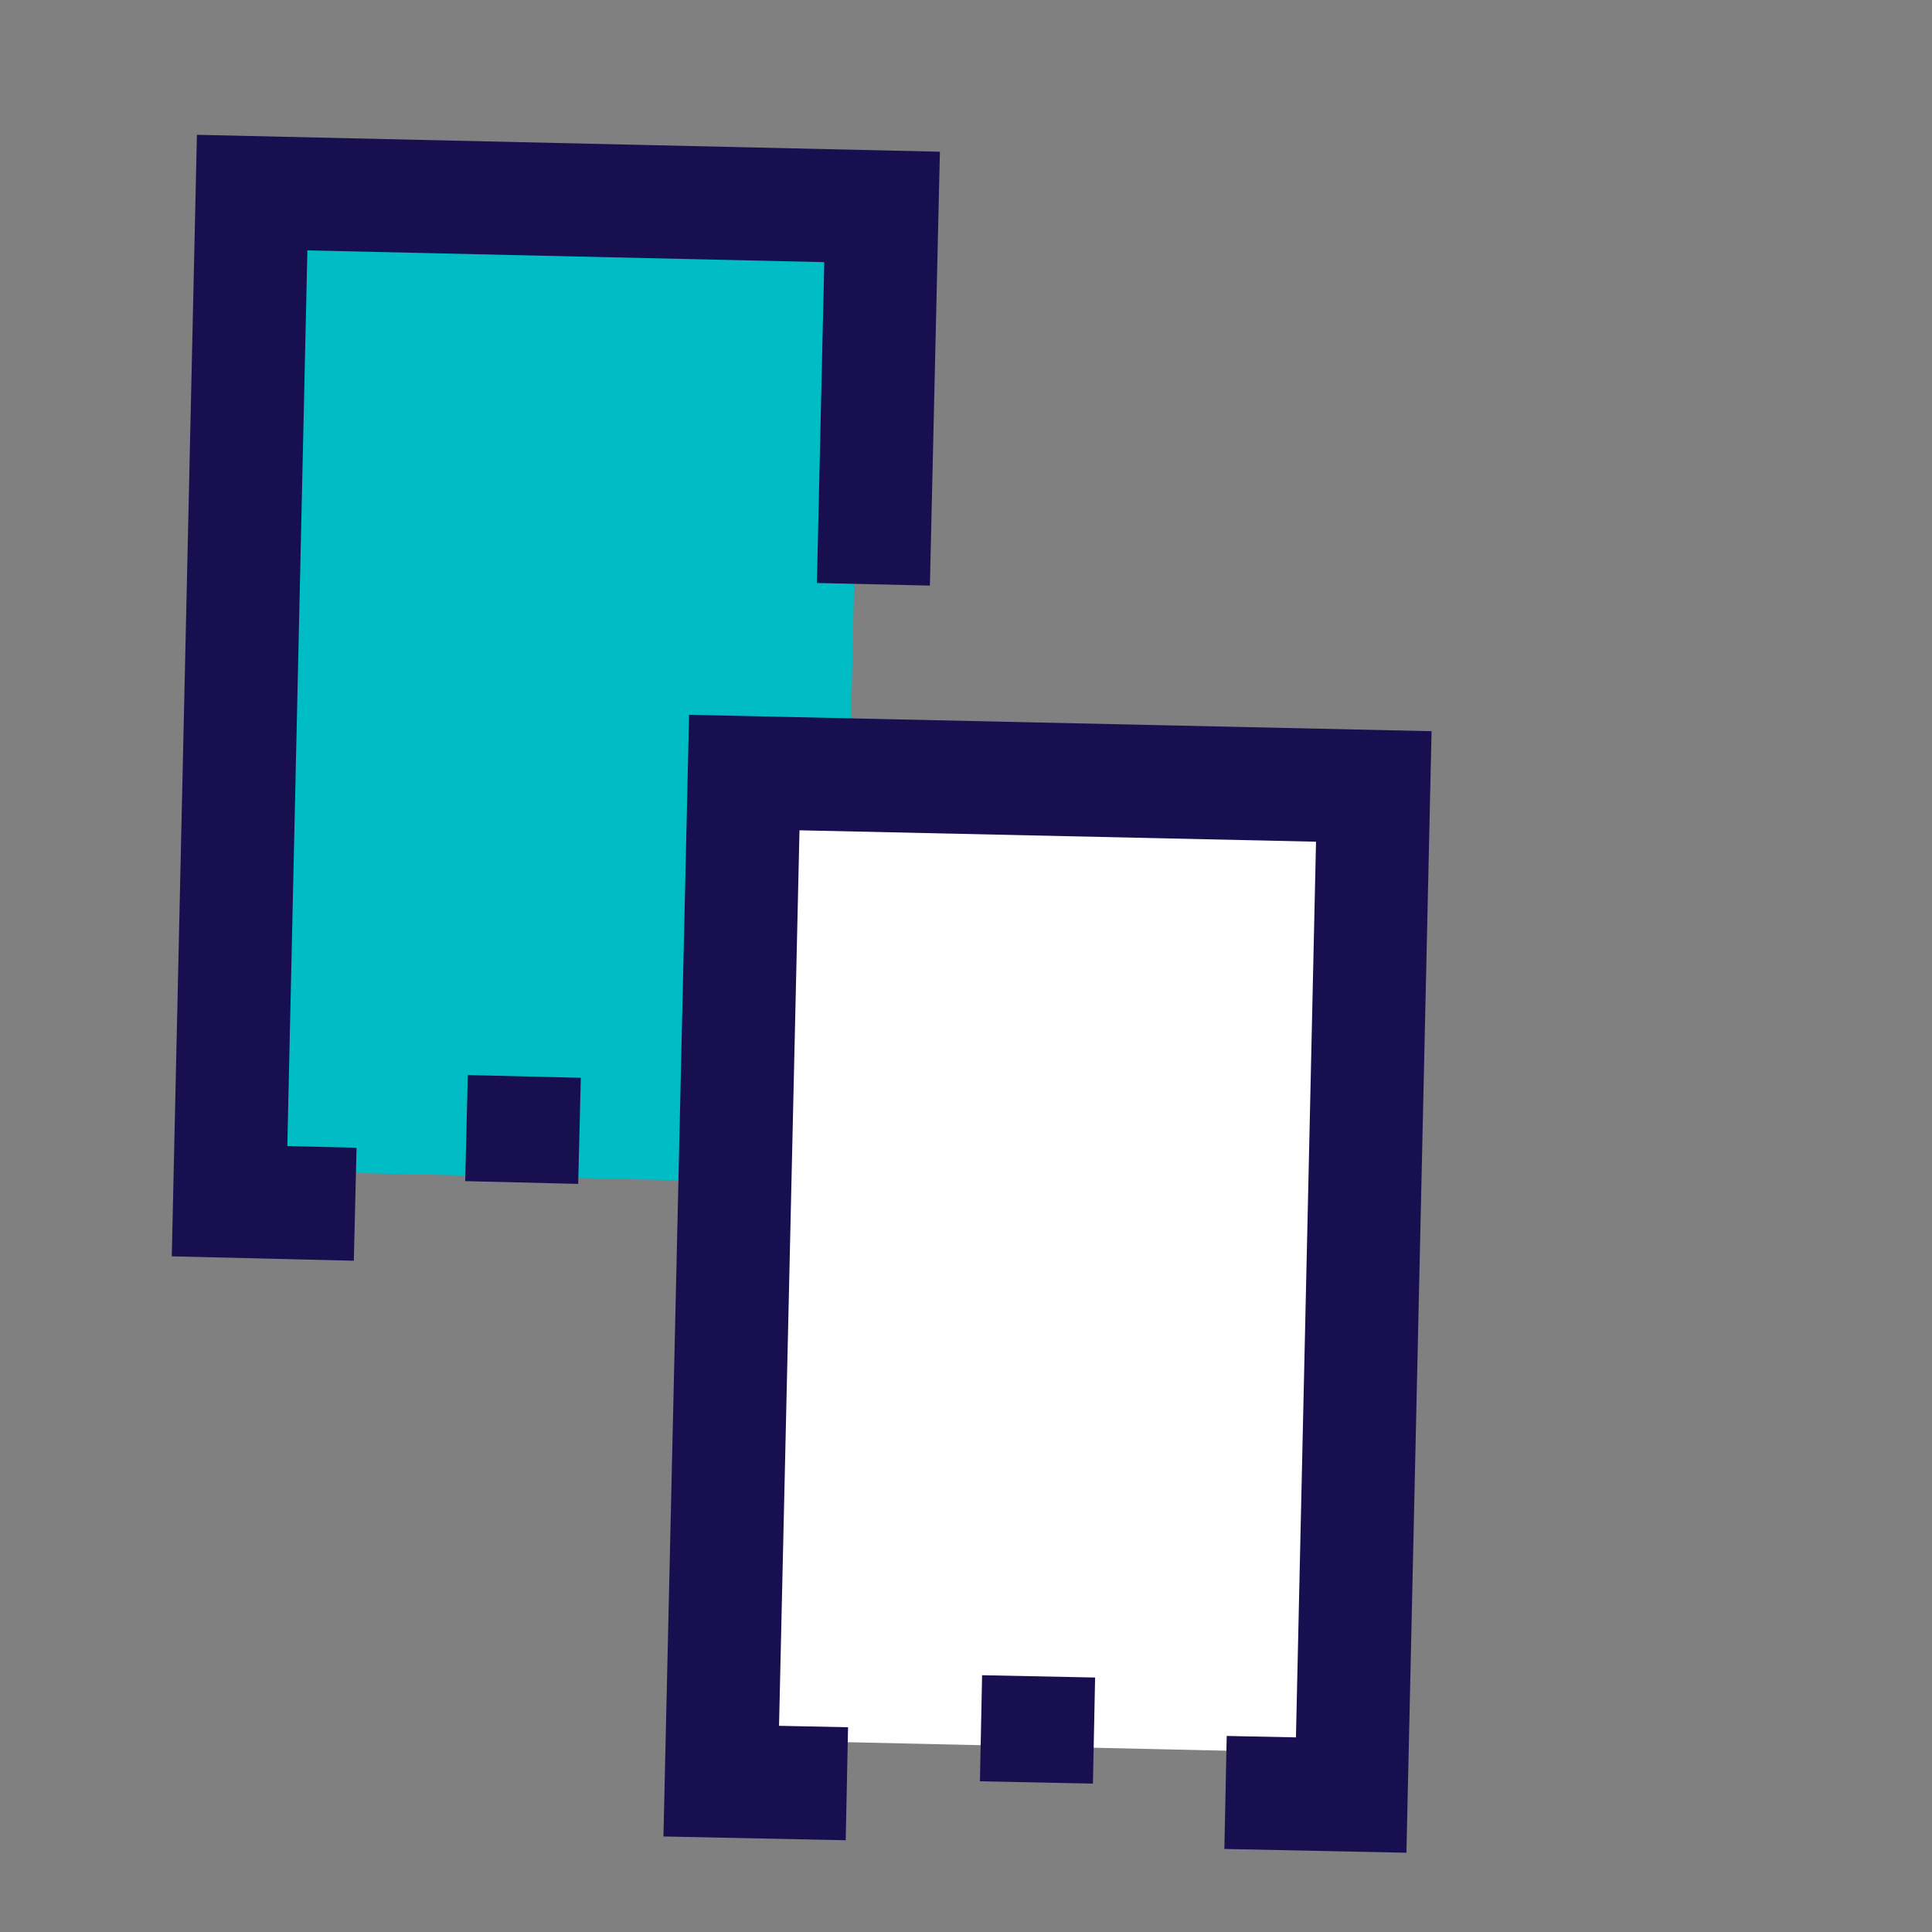 <?xml version="1.0" encoding="UTF-8"?> <svg xmlns="http://www.w3.org/2000/svg" xmlns:xlink="http://www.w3.org/1999/xlink" id="Layer_2" viewBox="0 0 44.44 44.44"><rect x="0" y="0" width="44.44" height="44.44" fill="#808080" stroke="none"/><defs><style> .cls-1 { fill: #fff; } .cls-2, .cls-3 { fill: none; } .cls-3 { stroke: #170f4f; stroke-miterlimit: 10; stroke-width: 2.6px; } .cls-4 { clip-path: url(#clippath); } .cls-5 { fill: #00bcc5; } </style><clipPath id="clippath"><rect class="cls-2" x=".48" y=".48" width="43.47" height="43.47" transform="translate(-.5 43.93) rotate(-88.71)"></rect></clipPath></defs><g id="Layer_2-2" data-name="Layer_2"><g><rect class="cls-5" x="5.98" y="5.31" width="13.6" height="21.77" transform="translate(.37 -.28) rotate(1.29)"></rect><rect class="cls-1" x="17.66" y="18.41" width="13.6" height="21.77" transform="translate(.67 -.54) rotate(1.29)"></rect><g><line class="cls-3" x1="23.84" y1="41" x2="23.89" y2="38.56"></line><line class="cls-3" x1="12" y1="27.2" x2="12.06" y2="24.76"></line><g class="cls-4"><polyline class="cls-3" points="19.48 41.03 16.59 40.97 17.12 17.77 31.6 18.09 31.08 41.29 28.19 41.23"></polyline></g><polyline class="cls-3" points="8.17 27.7 5.28 27.63 5.8 4.43 20.29 4.76 20.09 13.44"></polyline></g></g></g></svg> 